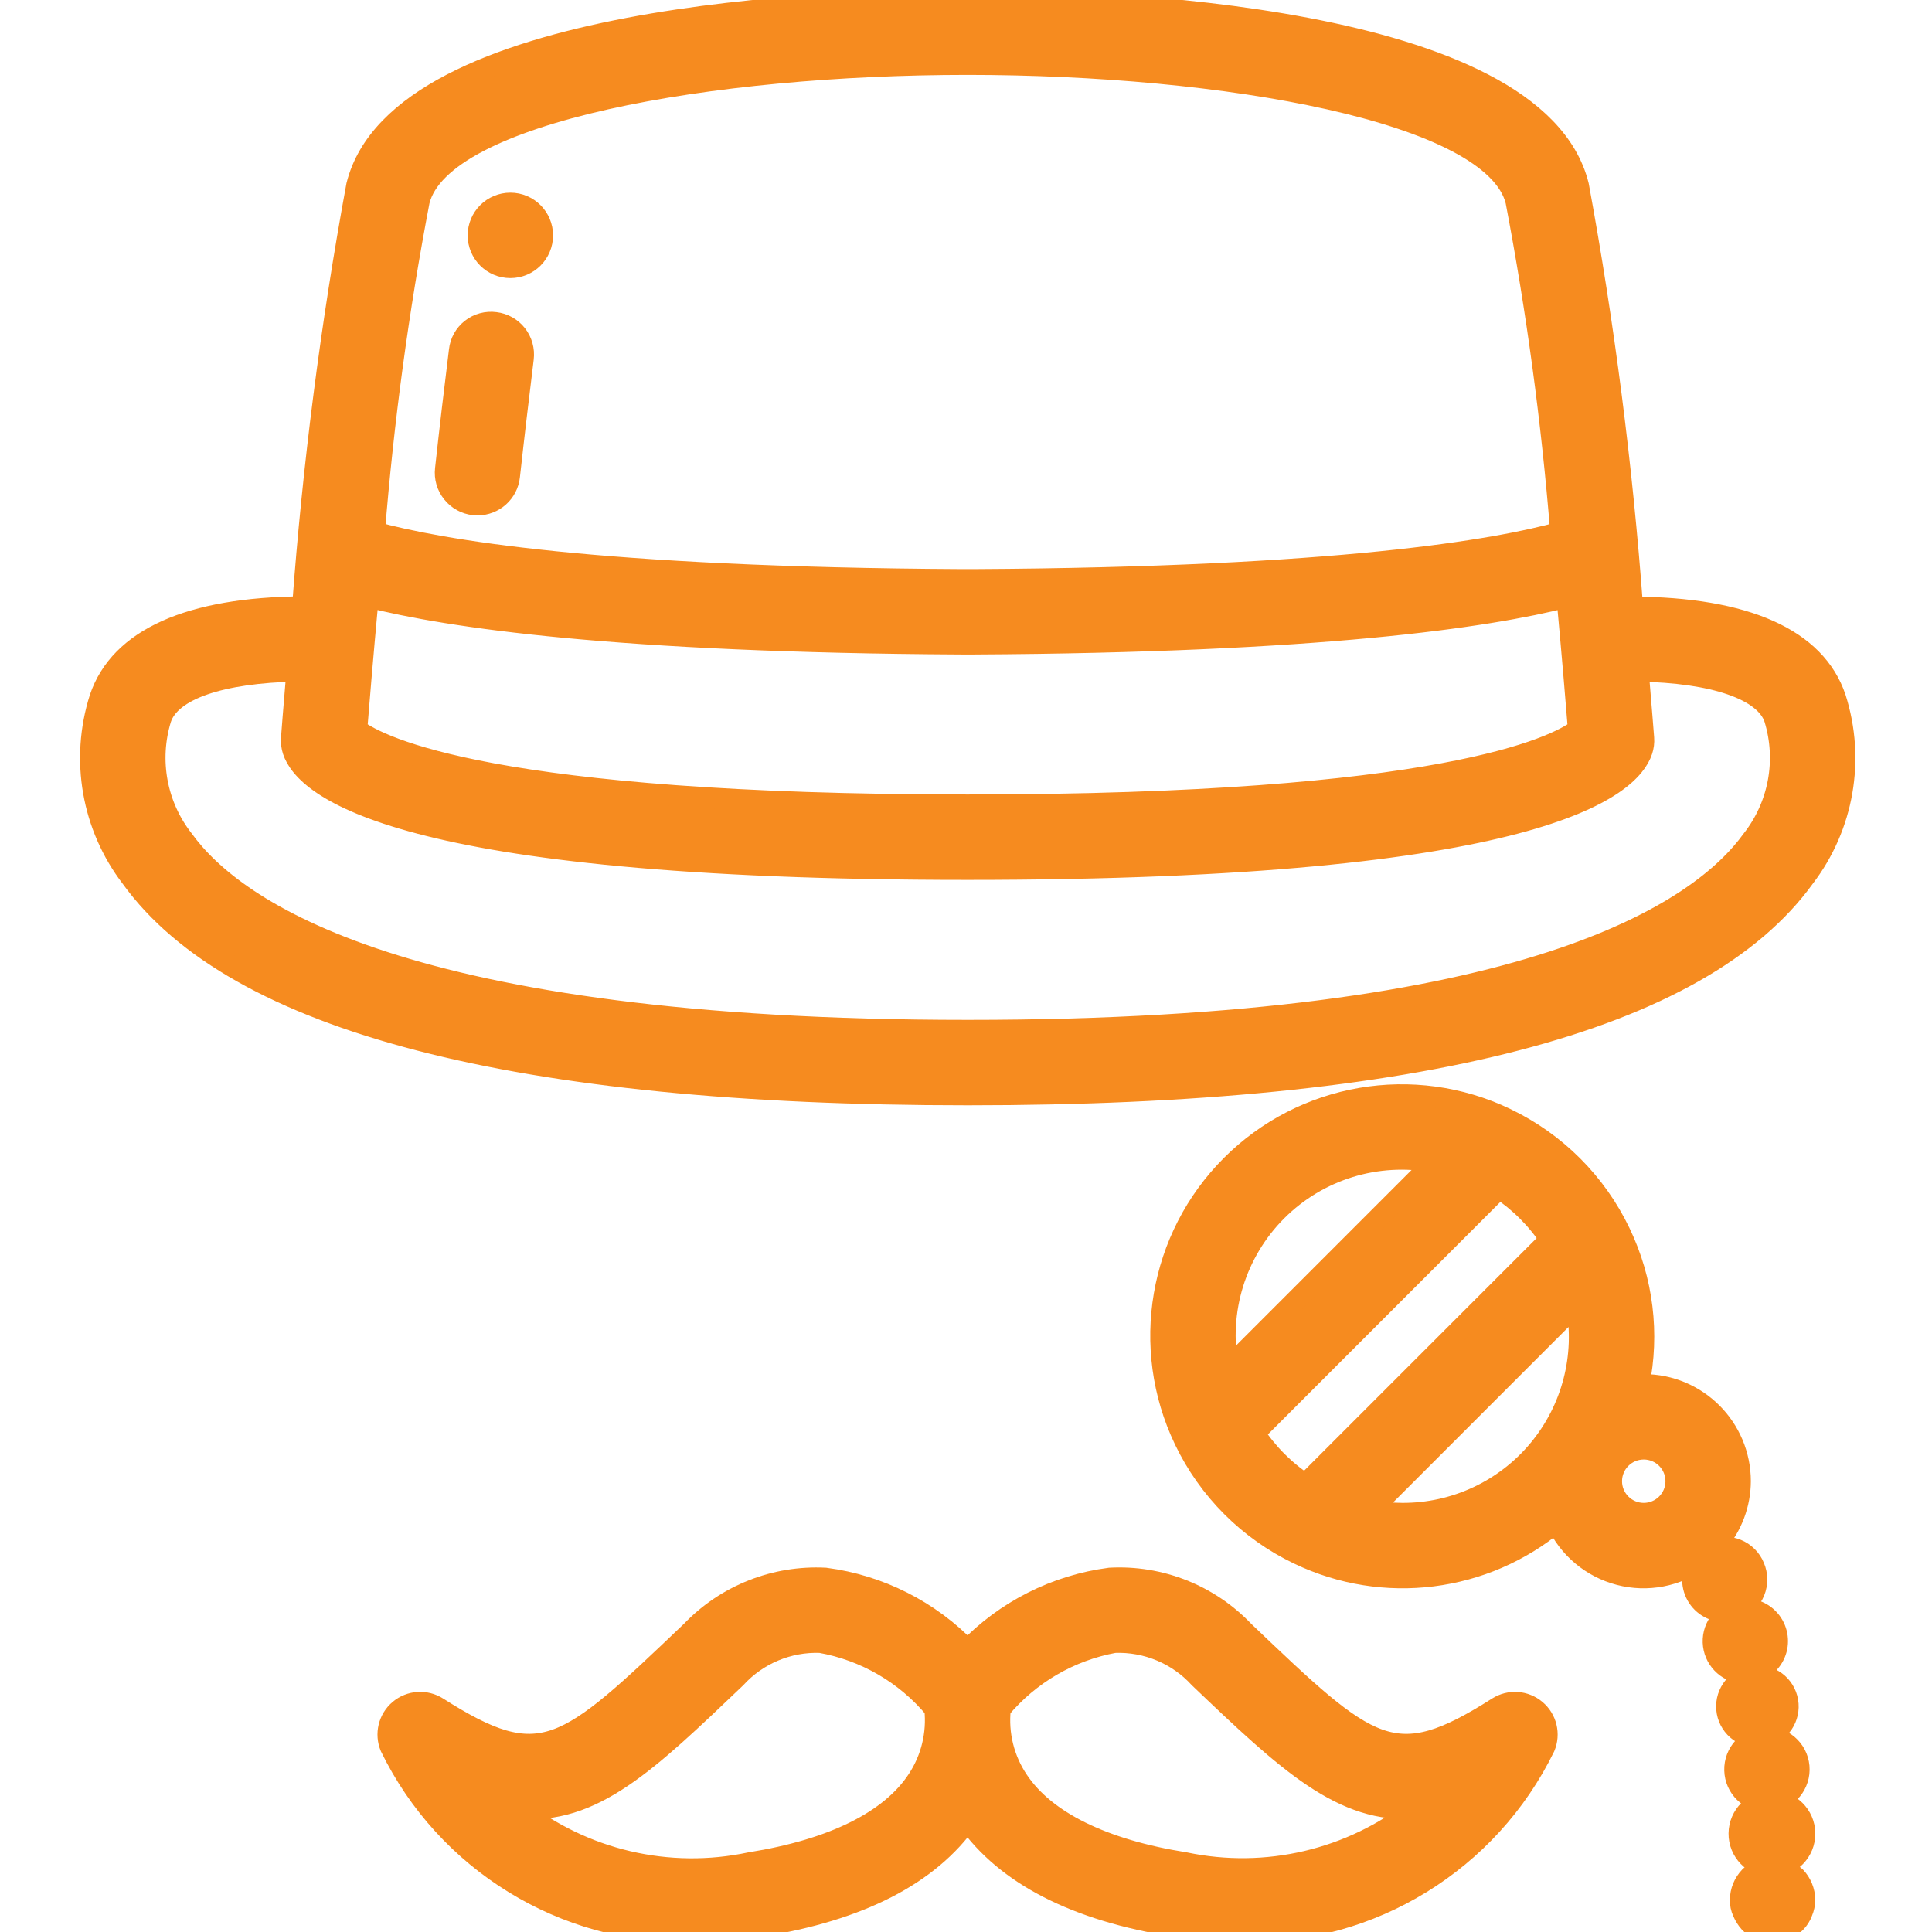 <svg width="46" height="46" viewBox="0 0 46 46" fill="none" xmlns="http://www.w3.org/2000/svg">
<g clip-path="url(#clip0_0_643)">
<path d="M11.791 7.68C11.589 7.653 11.384 7.708 11.223 7.834C11.063 7.96 10.959 8.145 10.938 8.348C10.829 9.225 10.714 10.194 10.607 11.171C10.584 11.373 10.643 11.575 10.771 11.734C10.898 11.893 11.083 11.995 11.285 12.017C11.313 12.019 11.341 12.021 11.369 12.021C11.76 12.021 12.088 11.727 12.13 11.338C12.237 10.368 12.352 9.406 12.459 8.534C12.484 8.332 12.427 8.129 12.302 7.968C12.177 7.808 11.993 7.704 11.791 7.68Z" fill="#F68B1F" stroke="#F68B1F" stroke-width="0.5"/>
<path d="M38.871 14.455C38.623 11.087 38.192 7.735 37.581 4.414C36.557 0.318 26.19 0 23.037 0C19.885 0 9.518 0.318 8.494 4.414C7.883 7.733 7.452 11.083 7.204 14.449C4.516 14.468 2.85 15.211 2.377 16.624C1.913 18.083 2.191 19.677 3.121 20.892C5.596 24.326 12.296 26.067 23.037 26.067L23.041 26.066L23.045 26.067C33.786 26.067 40.486 24.326 42.961 20.892C43.892 19.677 44.169 18.083 43.705 16.624C43.232 15.203 41.553 14.467 38.871 14.455ZM9.981 4.786C10.515 2.65 16.953 1.533 23.037 1.533C29.121 1.533 35.56 2.65 36.094 4.786C36.591 7.392 36.947 10.023 37.16 12.668C35.645 13.09 31.891 13.754 23.191 13.8H22.887C14.212 13.754 10.442 13.089 8.915 12.666C9.128 10.022 9.483 7.391 9.981 4.786ZM8.767 14.213C10.68 14.7 14.677 15.29 22.884 15.333H23.195C31.416 15.29 35.404 14.701 37.308 14.215C37.441 15.655 37.538 16.83 37.581 17.371C37.03 17.784 34.339 19.166 23.037 19.166C11.736 19.166 9.045 17.784 8.494 17.371C8.537 16.83 8.634 15.654 8.767 14.213ZM41.717 19.995C40.495 21.691 36.446 24.533 23.045 24.533L23.041 24.534L23.037 24.533C9.637 24.533 5.587 21.691 4.365 19.995C3.725 19.179 3.526 18.101 3.831 17.11C4.063 16.418 5.252 16.015 7.07 15.978C6.993 16.877 6.947 17.479 6.94 17.574C6.932 17.676 6.945 17.779 6.977 17.876C7.26 18.725 9.392 20.7 23.037 20.7C36.683 20.7 38.815 18.725 39.097 17.876C39.13 17.779 39.143 17.676 39.135 17.574C39.127 17.479 39.081 16.878 39.005 15.98C40.805 16.008 42.022 16.423 42.251 17.109C42.556 18.101 42.357 19.179 41.717 19.995Z" fill="#F68B1F" stroke="#F68B1F" stroke-width="0.5"/>
<path d="M35.659 40.653C33.174 42.233 32.63 41.717 29.616 38.841C28.789 37.972 27.622 37.51 26.425 37.576C25.134 37.746 23.939 38.35 23.037 39.289C22.136 38.35 20.941 37.746 19.65 37.576C18.453 37.514 17.288 37.975 16.459 38.841C13.445 41.716 12.901 42.233 10.416 40.652C10.133 40.473 9.766 40.497 9.51 40.713C9.254 40.929 9.168 41.286 9.297 41.595C10.63 44.325 13.419 46.041 16.457 45.999C17.01 45.998 17.561 45.953 18.106 45.864C20.468 45.489 22.12 44.636 23.037 43.337C23.955 44.636 25.607 45.489 27.968 45.864C28.514 45.953 29.065 45.998 29.618 45.999C32.655 46.041 35.444 44.325 36.777 41.596C36.907 41.287 36.821 40.93 36.564 40.714C36.308 40.498 35.942 40.473 35.659 40.653V40.653ZM21.849 42.372C21.208 43.354 19.831 44.037 17.865 44.35C15.917 44.764 13.885 44.288 12.324 43.05C14.115 43.22 15.411 41.96 17.518 39.95C18.034 39.386 18.771 39.077 19.535 39.105C20.601 39.295 21.565 39.855 22.257 40.687C22.32 41.279 22.176 41.875 21.849 42.372ZM28.209 44.35C26.26 44.041 24.889 43.365 24.242 42.397C23.903 41.895 23.753 41.29 23.817 40.688C24.511 39.859 25.471 39.3 26.533 39.105C27.3 39.076 28.04 39.385 28.557 39.951C30.656 41.953 31.966 43.19 33.728 43.052C32.172 44.282 30.15 44.758 28.209 44.35Z" fill="#F68B1F" stroke="#F68B1F" stroke-width="0.5"/>
<path d="M12.918 5.604C12.918 6.028 12.575 6.371 12.152 6.371C11.728 6.371 11.385 6.028 11.385 5.604C11.385 5.181 11.728 4.837 12.152 4.837C12.575 4.837 12.918 5.181 12.918 5.604Z" fill="#F68B1F" stroke="#F68B1F" stroke-width="0.5"/>
<path d="M42.626 44.597C42.587 44.566 42.543 44.543 42.496 44.528C42.45 44.505 42.401 44.489 42.35 44.481C42.1 44.431 41.841 44.509 41.66 44.688C41.52 44.836 41.44 45.03 41.438 45.233C41.435 45.334 41.456 45.434 41.499 45.525C41.538 45.617 41.592 45.703 41.66 45.778C41.879 45.997 42.21 46.061 42.496 45.939C42.688 45.869 42.84 45.717 42.909 45.525C42.949 45.432 42.97 45.334 42.971 45.233C42.968 45.03 42.888 44.836 42.749 44.689C42.711 44.654 42.67 44.624 42.626 44.597Z" fill="#F68B1F" stroke="#F68B1F" stroke-width="0.5"/>
<path d="M41.874 41.362C41.915 41.36 41.956 41.355 41.997 41.346C42.381 41.264 42.631 40.893 42.565 40.506C42.498 40.119 42.139 39.854 41.75 39.904C41.36 39.953 41.08 40.301 41.113 40.692C41.146 41.083 41.482 41.379 41.874 41.362Z" fill="#F68B1F" stroke="#F68B1F" stroke-width="0.5"/>
<path d="M41.752 39.813C42.016 39.743 42.223 39.537 42.295 39.273C42.366 39.01 42.291 38.727 42.099 38.534C41.906 38.34 41.624 38.263 41.36 38.333C40.989 38.432 40.748 38.791 40.796 39.172C40.845 39.553 41.167 39.84 41.552 39.843C41.619 39.841 41.686 39.831 41.752 39.813Z" fill="#F68B1F" stroke="#F68B1F" stroke-width="0.5"/>
<path d="M42.066 42.895H42.143C42.563 42.852 42.871 42.479 42.833 42.059C42.795 41.647 42.437 41.34 42.024 41.364C41.611 41.389 41.293 41.736 41.304 42.15C41.315 42.563 41.652 42.893 42.066 42.895Z" fill="#F68B1F" stroke="#F68B1F" stroke-width="0.5"/>
<path d="M41.36 38.31C41.548 38.232 41.696 38.082 41.773 37.893C41.849 37.705 41.847 37.493 41.766 37.306C41.69 37.119 41.541 36.97 41.353 36.894C41.166 36.818 40.956 36.82 40.77 36.9C40.74 36.917 40.712 36.936 40.685 36.957C40.737 36.909 40.786 36.858 40.834 36.806C40.84 36.8 40.848 36.798 40.854 36.793C40.868 36.778 40.874 36.758 40.886 36.743C41.239 36.332 41.435 35.808 41.437 35.267C41.436 33.997 40.407 32.968 39.137 32.967C39.096 32.967 39.059 32.977 39.019 32.979C39.272 31.755 39.116 30.482 38.575 29.355L38.571 29.346C38.002 28.159 37.045 27.202 35.858 26.633L35.849 26.628C33.655 25.578 31.037 26.027 29.317 27.747C27.597 29.467 27.149 32.084 28.199 34.279L28.203 34.288C28.772 35.475 29.729 36.432 30.916 37.001L30.925 37.005C32.944 37.973 35.342 37.673 37.059 36.237C37.345 36.859 37.895 37.321 38.558 37.493C39.221 37.666 39.926 37.531 40.479 37.126C40.289 37.352 40.248 37.668 40.373 37.935C40.498 38.202 40.766 38.373 41.062 38.372C41.164 38.37 41.265 38.349 41.36 38.31ZM29.243 32.577C28.986 31.213 29.42 29.811 30.401 28.83C31.382 27.849 32.784 27.416 34.147 27.672L29.243 32.577ZM29.863 34.125L35.695 28.292C36.179 28.611 36.593 29.024 36.911 29.508L31.079 35.341C30.595 35.023 30.181 34.609 29.863 34.125ZM33.387 36.033C33.132 36.032 32.878 36.008 32.627 35.961L37.531 31.056C37.763 32.288 37.433 33.558 36.631 34.521C35.83 35.483 34.64 36.038 33.387 36.033ZM39.137 36.033C38.714 36.033 38.37 35.69 38.37 35.267C38.37 34.843 38.714 34.5 39.137 34.5C39.56 34.5 39.904 34.843 39.904 35.267C39.903 35.69 39.56 36.033 39.137 36.033Z" fill="#F68B1F" stroke="#F68B1F" stroke-width="0.5"/>
<path d="M42.173 44.444H42.204C42.634 44.435 42.976 44.082 42.972 43.653C42.968 43.223 42.618 42.877 42.189 42.877C41.759 42.877 41.41 43.223 41.406 43.653C41.401 44.082 41.744 44.435 42.173 44.444Z" fill="#F68B1F" stroke="#F68B1F" stroke-width="0.5"/>
</g>
<defs>
<clipPath id="clip0_0_643">
<rect width="46" height="46" fill="white"/>
</clipPath>
</defs>
</svg>
